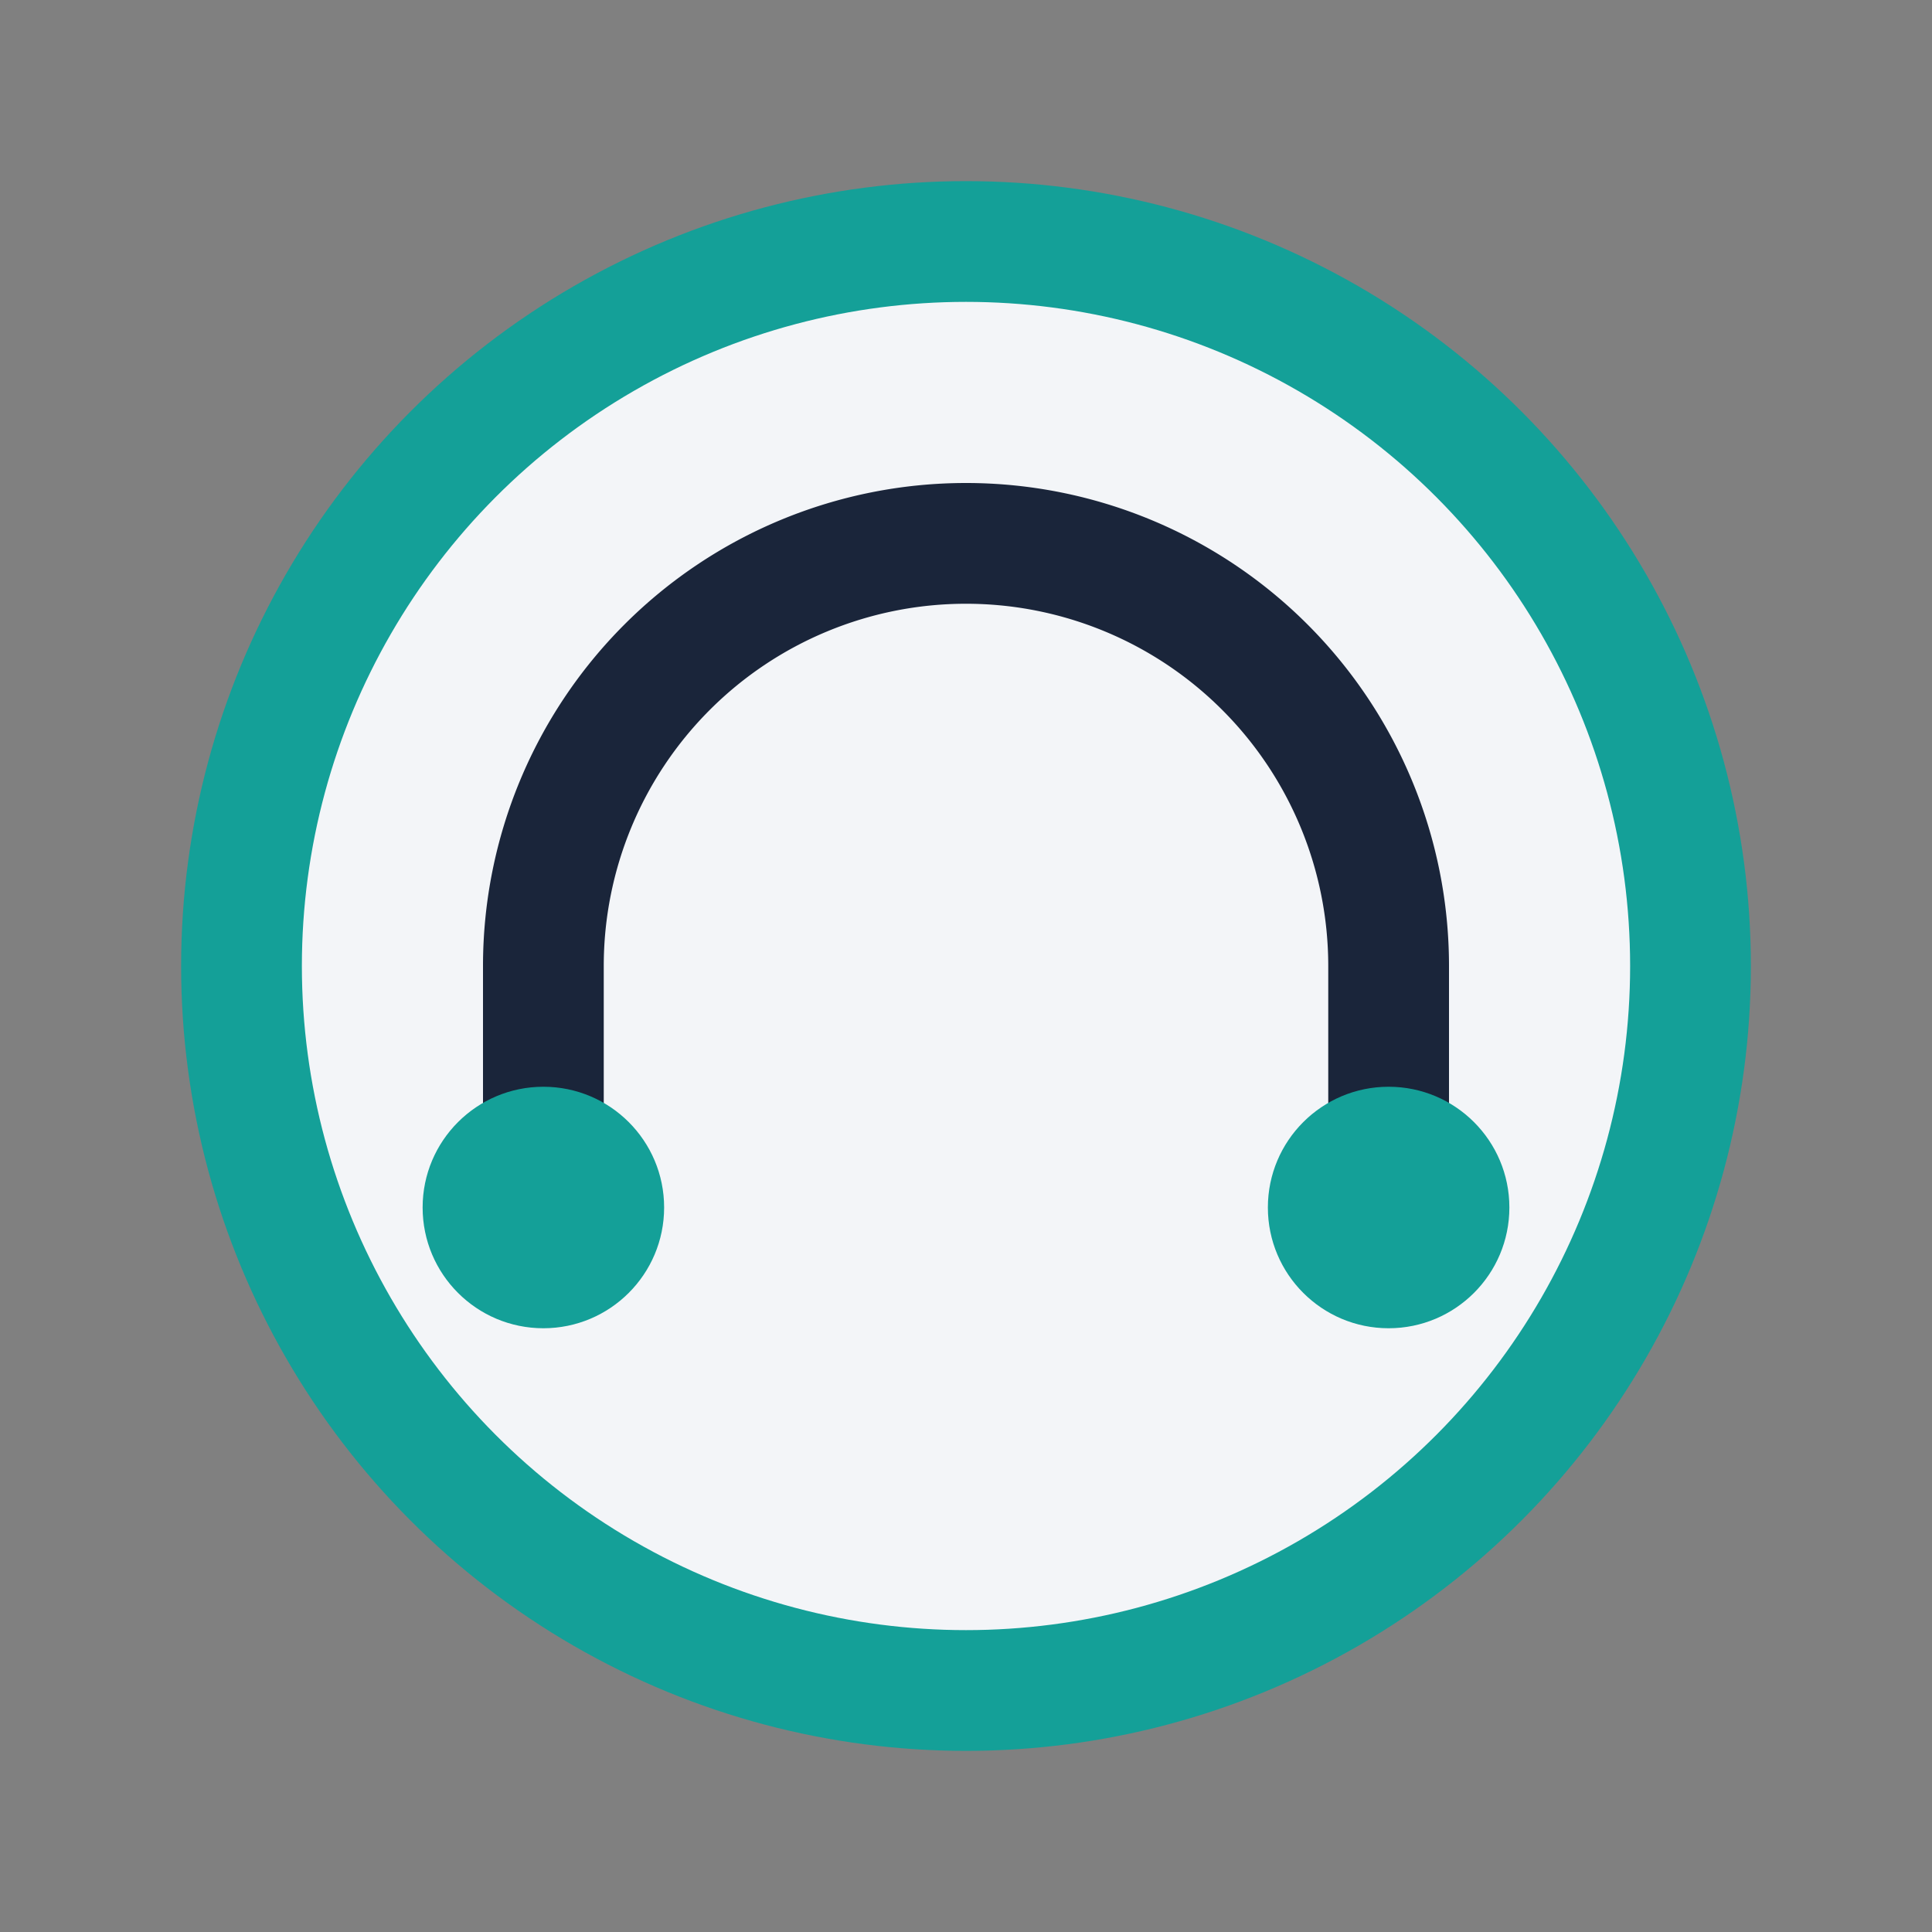 <?xml version="1.0" encoding="UTF-8"?>
<svg xmlns="http://www.w3.org/2000/svg" width="32" height="32" viewBox="0 0 32 32"><rect x="0" y="0" width="32" height="32" fill="#808080" stroke="none"/><circle cx="16" cy="16" r="12" fill="#F3F5F8" stroke="#14A098" stroke-width="2"/><path d="M9 20v-4a7 7 0 0 1 14 0v4" fill="none" stroke="#1A253A" stroke-width="2"/><circle cx="9" cy="20" r="2" fill="#14A098"/><circle cx="23" cy="20" r="2" fill="#14A098"/></svg>